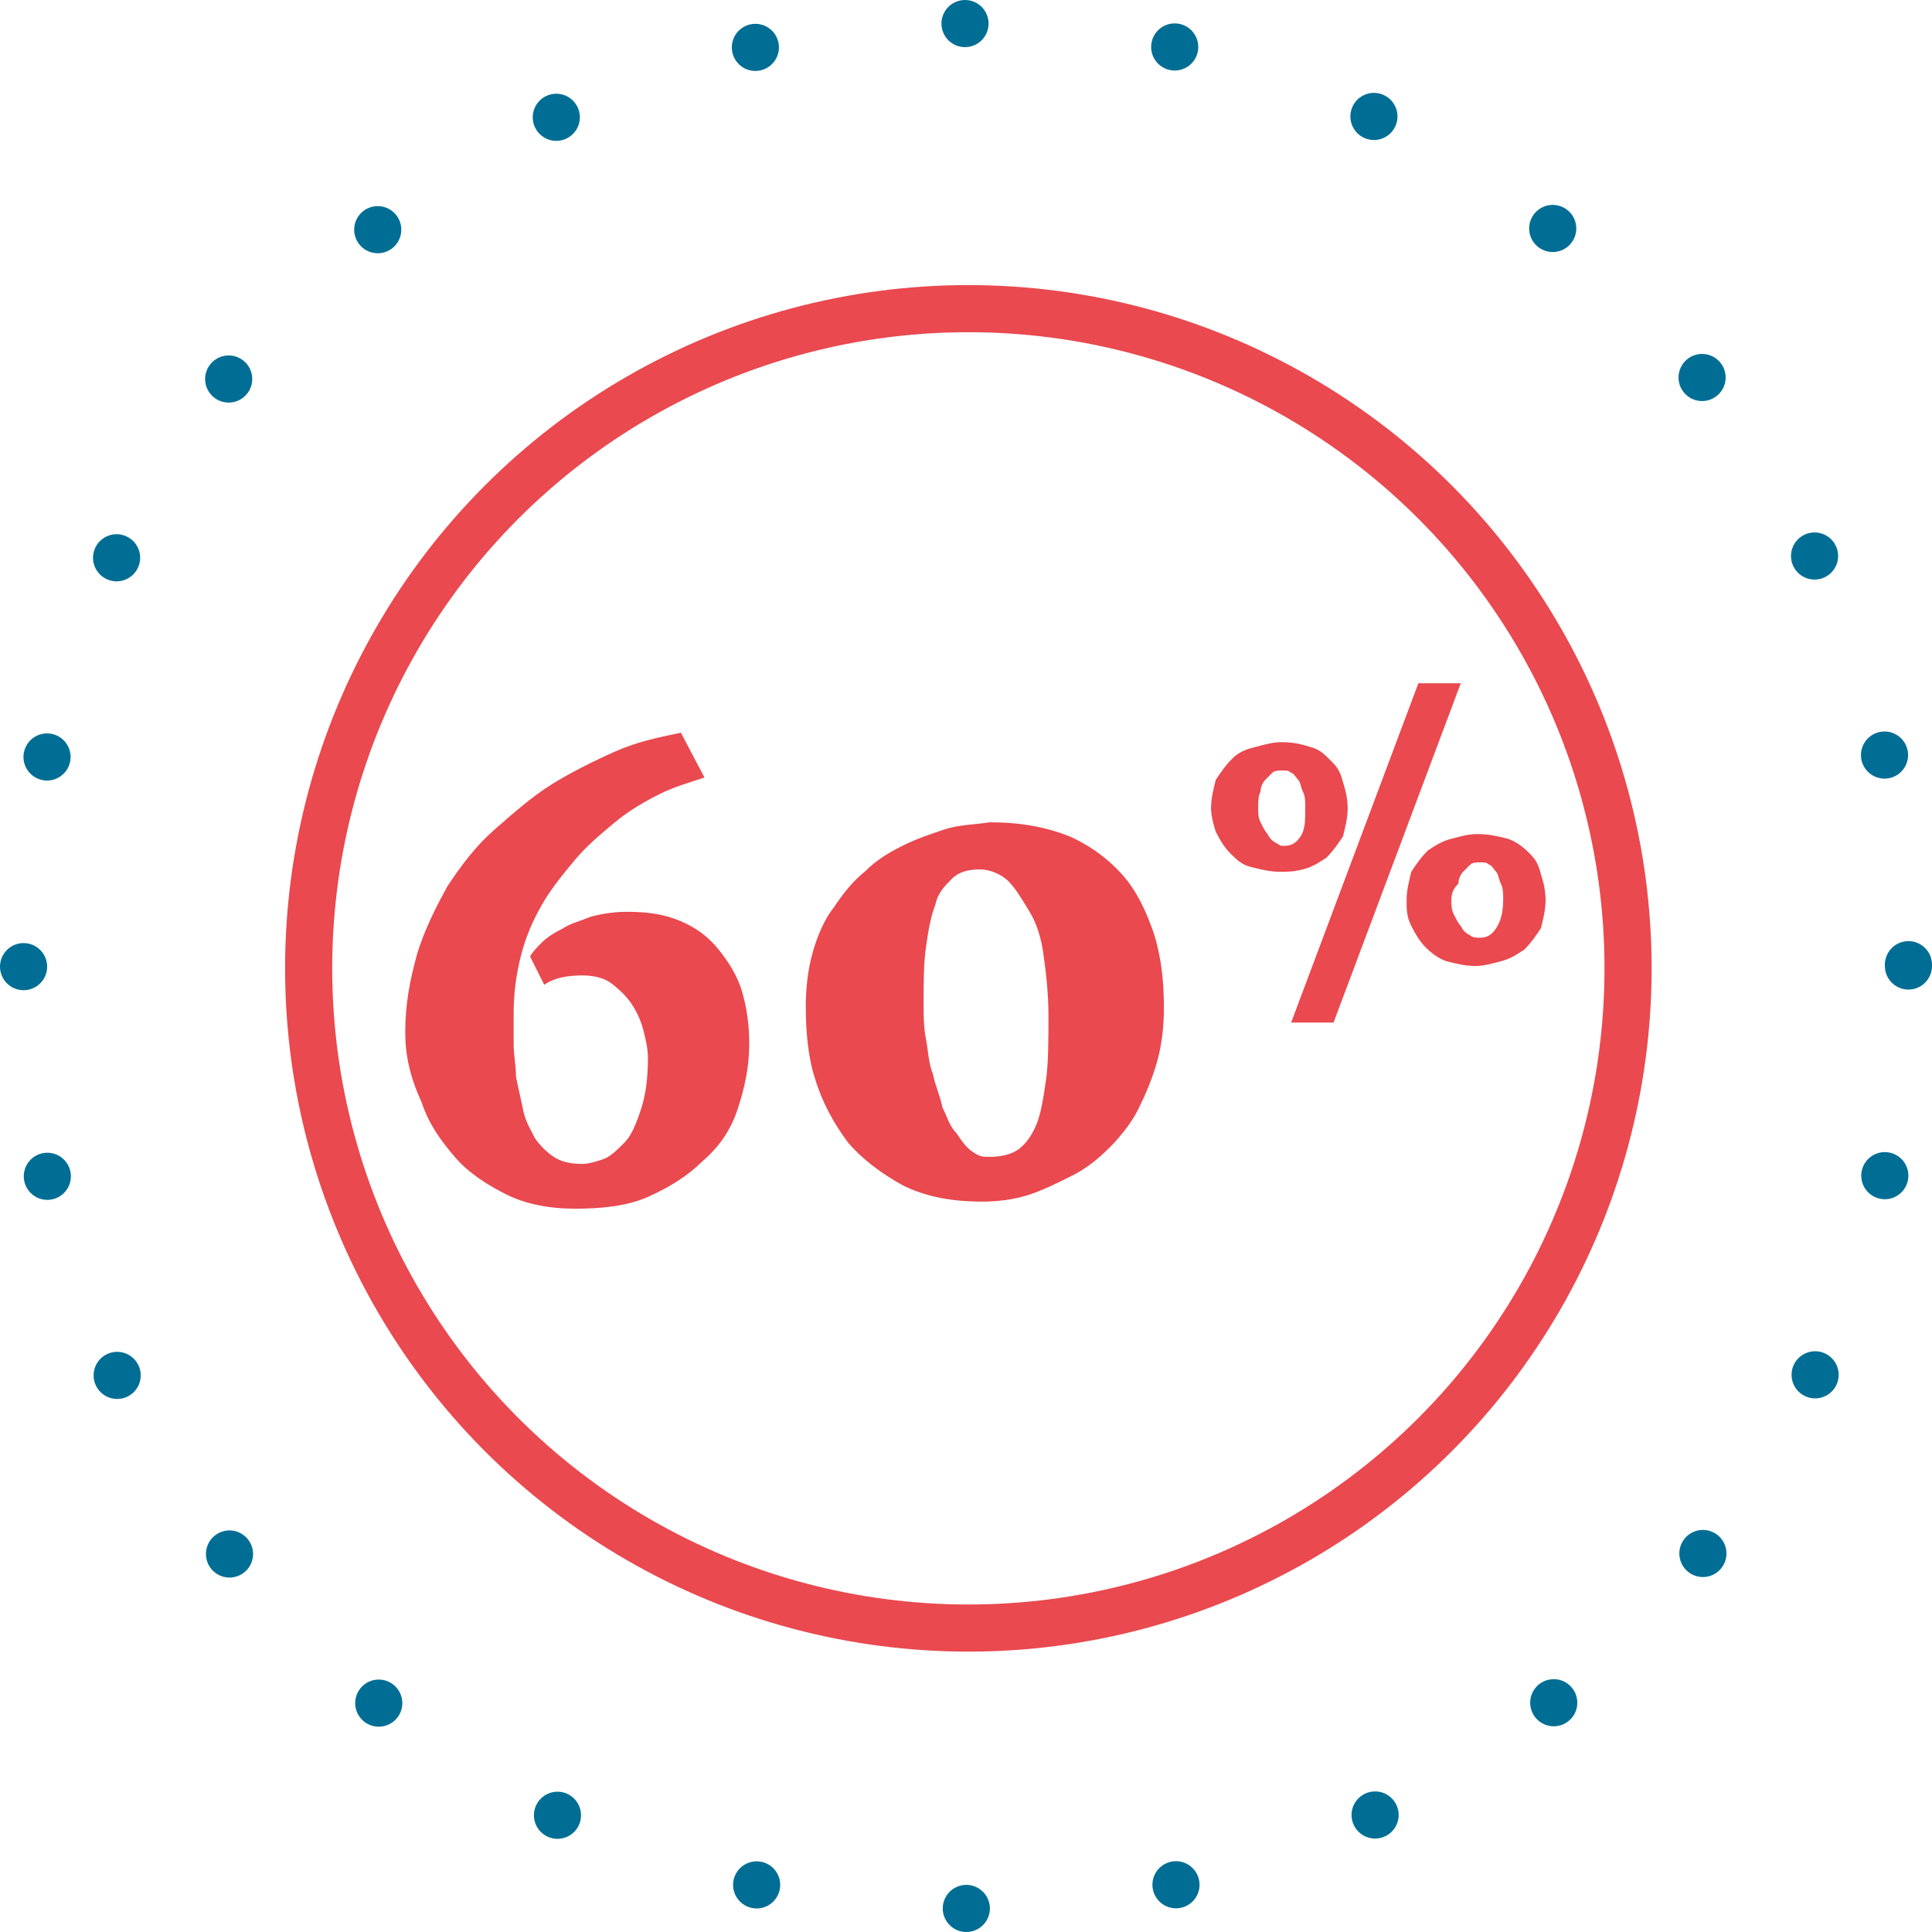 <svg xmlns="http://www.w3.org/2000/svg" width="82" height="82">
  <style>
    .st2{fill:#e9494f}
  </style>
  <g id="XMLID_1_">
    <g id="XMLID_5_">
      <circle cx="41" cy="41" r="40" fill="none" stroke="#006e94" stroke-width="2" stroke-linecap="round" stroke-miterlimit="10" stroke-dasharray="0,8.974" id="XMLID_6_"/>
    </g>
    <g id="XMLID_2_">
      <circle id="XMLID_3_" cx="41.1" cy="41.1" r="28" fill="none" stroke="#e9494f" stroke-width="2" stroke-linecap="round" stroke-miterlimit="10"/>
    </g>
  </g>
  <path class="st2" d="M17.2 43.8c0-1.2.2-2.2.5-3.3.3-1 .8-2 1.3-2.9.6-.9 1.2-1.7 2-2.4s1.6-1.4 2.4-1.9 1.8-1 2.7-1.4c.9-.4 1.8-.6 2.8-.8l1 1.9c-.6.2-1.3.4-1.9.7-.6.3-1.3.7-1.9 1.2-.6.5-1.2 1-1.7 1.6s-1 1.2-1.4 1.9c-.4.7-.7 1.4-.9 2.2s-.3 1.6-.3 2.4v1.3c0 .5.1.9.1 1.4.1.5.2.9.3 1.4s.3.8.5 1.2c.2.3.5.6.8.8.3.2.7.3 1.2.3.3 0 .6-.1.9-.2.3-.1.6-.4.9-.7.3-.3.5-.8.7-1.4.2-.6.3-1.3.3-2.2 0-.4-.1-.8-.2-1.2-.1-.4-.3-.8-.5-1.1-.2-.3-.5-.6-.9-.9-.3-.2-.7-.3-1.2-.3-.6 0-1.2.1-1.6.4l-.6-1.2c.1-.2.3-.4.5-.6.2-.2.5-.4.9-.6.3-.2.7-.3 1.2-.5.4-.1.9-.2 1.5-.2.9 0 1.6.1 2.3.4.7.3 1.2.7 1.6 1.2.4.5.8 1.1 1 1.8.2.7.3 1.4.3 2.2 0 1-.2 1.9-.5 2.8-.3.9-.8 1.6-1.5 2.2-.6.6-1.4 1.1-2.3 1.5-.9.4-2 .5-3.1.5s-2.1-.2-2.9-.6-1.6-.9-2.2-1.6c-.6-.7-1.1-1.4-1.4-2.3-.5-1.1-.7-2-.7-3zM34.2 42.7c0-.8.1-1.6.3-2.3.2-.7.5-1.4.9-1.9.4-.6.8-1.1 1.3-1.5.5-.5 1-.8 1.6-1.1.6-.3 1.2-.5 1.8-.7s1.3-.2 1.9-.3c1.3 0 2.4.2 3.4.6.9.4 1.7 1 2.3 1.7.6.7 1 1.6 1.3 2.5.3 1 .4 2 .4 3.1 0 .8-.1 1.6-.3 2.3-.2.7-.5 1.4-.8 2-.3.6-.8 1.2-1.2 1.6-.5.5-1 .9-1.6 1.2-.6.3-1.2.6-1.8.8-.6.2-1.3.3-2 .3-1.3 0-2.4-.2-3.4-.7-.9-.5-1.7-1.1-2.3-1.8-.6-.8-1.1-1.7-1.4-2.7-.3-.9-.4-2-.4-3.1zm7.8 6.4c.5 0 .9-.1 1.2-.3.3-.2.6-.6.8-1.1.2-.5.3-1.2.4-1.9s.1-1.7.1-2.7c0-.9-.1-1.8-.2-2.5-.1-.8-.3-1.4-.6-1.9s-.6-1-.9-1.3-.8-.5-1.2-.5c-.5 0-.9.1-1.2.4-.3.3-.6.6-.7 1.1-.2.5-.3 1.1-.4 1.8-.1.7-.1 1.5-.1 2.4 0 .5 0 1 .1 1.5s.1 1 .3 1.5c.1.5.3.9.4 1.4.2.4.3.8.6 1.1.2.3.4.6.7.8s.4.2.7.2zM54.3 37c-.4 0-.8-.1-1.2-.2s-.6-.3-.9-.6c-.2-.2-.4-.5-.6-.9-.1-.3-.2-.7-.2-1 0-.4.1-.8.2-1.2.2-.3.4-.6.7-.9s.6-.4 1-.5c.4-.1.7-.2 1.1-.2.5 0 .9.1 1.2.2.4.1.6.3.9.6s.4.5.5.9c.1.3.2.7.2 1.1 0 .4-.1.8-.2 1.2-.2.3-.4.6-.7.9-.3.2-.6.4-1 .5s-.6.1-1 .1zm.2-1.1c.3 0 .5-.1.7-.4.2-.3.2-.7.2-1.2 0-.3 0-.5-.1-.7-.1-.2-.1-.4-.2-.5-.1-.1-.2-.3-.3-.3-.1-.1-.2-.1-.4-.1-.1 0-.3 0-.4.1l-.3.3c-.1.1-.2.3-.2.5-.1.2-.1.4-.1.7 0 .2 0 .4.1.6.1.2.2.4.3.5.1.2.2.3.4.4s.1.1.3.1zm5.7-6.9H62l-5.4 14.4h-1.8L60.2 29zm-.5 9.2c0-.4.1-.8.2-1.2.2-.3.4-.6.7-.9.3-.2.6-.4 1-.5s.7-.2 1.1-.2c.5 0 .9.1 1.3.2.3.1.6.3.9.6s.4.5.5.9c.1.3.2.7.2 1.1 0 .4-.1.8-.2 1.2-.2.3-.4.6-.7.9-.3.2-.6.4-1 .5-.4.1-.7.2-1.1.2-.4 0-.8-.1-1.2-.2-.3-.1-.6-.3-.9-.6-.2-.2-.4-.5-.6-.9s-.2-.7-.2-1.1zm1.9 0c0 .2 0 .4.1.6s.2.4.3.5c.1.2.2.3.4.4.1.1.3.1.4.1.3 0 .5-.1.7-.4.2-.3.3-.7.3-1.2 0-.3 0-.5-.1-.7-.1-.2-.1-.4-.2-.5-.1-.1-.2-.3-.3-.3-.1-.1-.2-.1-.4-.1-.1 0-.3 0-.4.1l-.3.3c-.1.1-.2.3-.2.5-.2.2-.3.4-.3.7z"/>
</svg>
